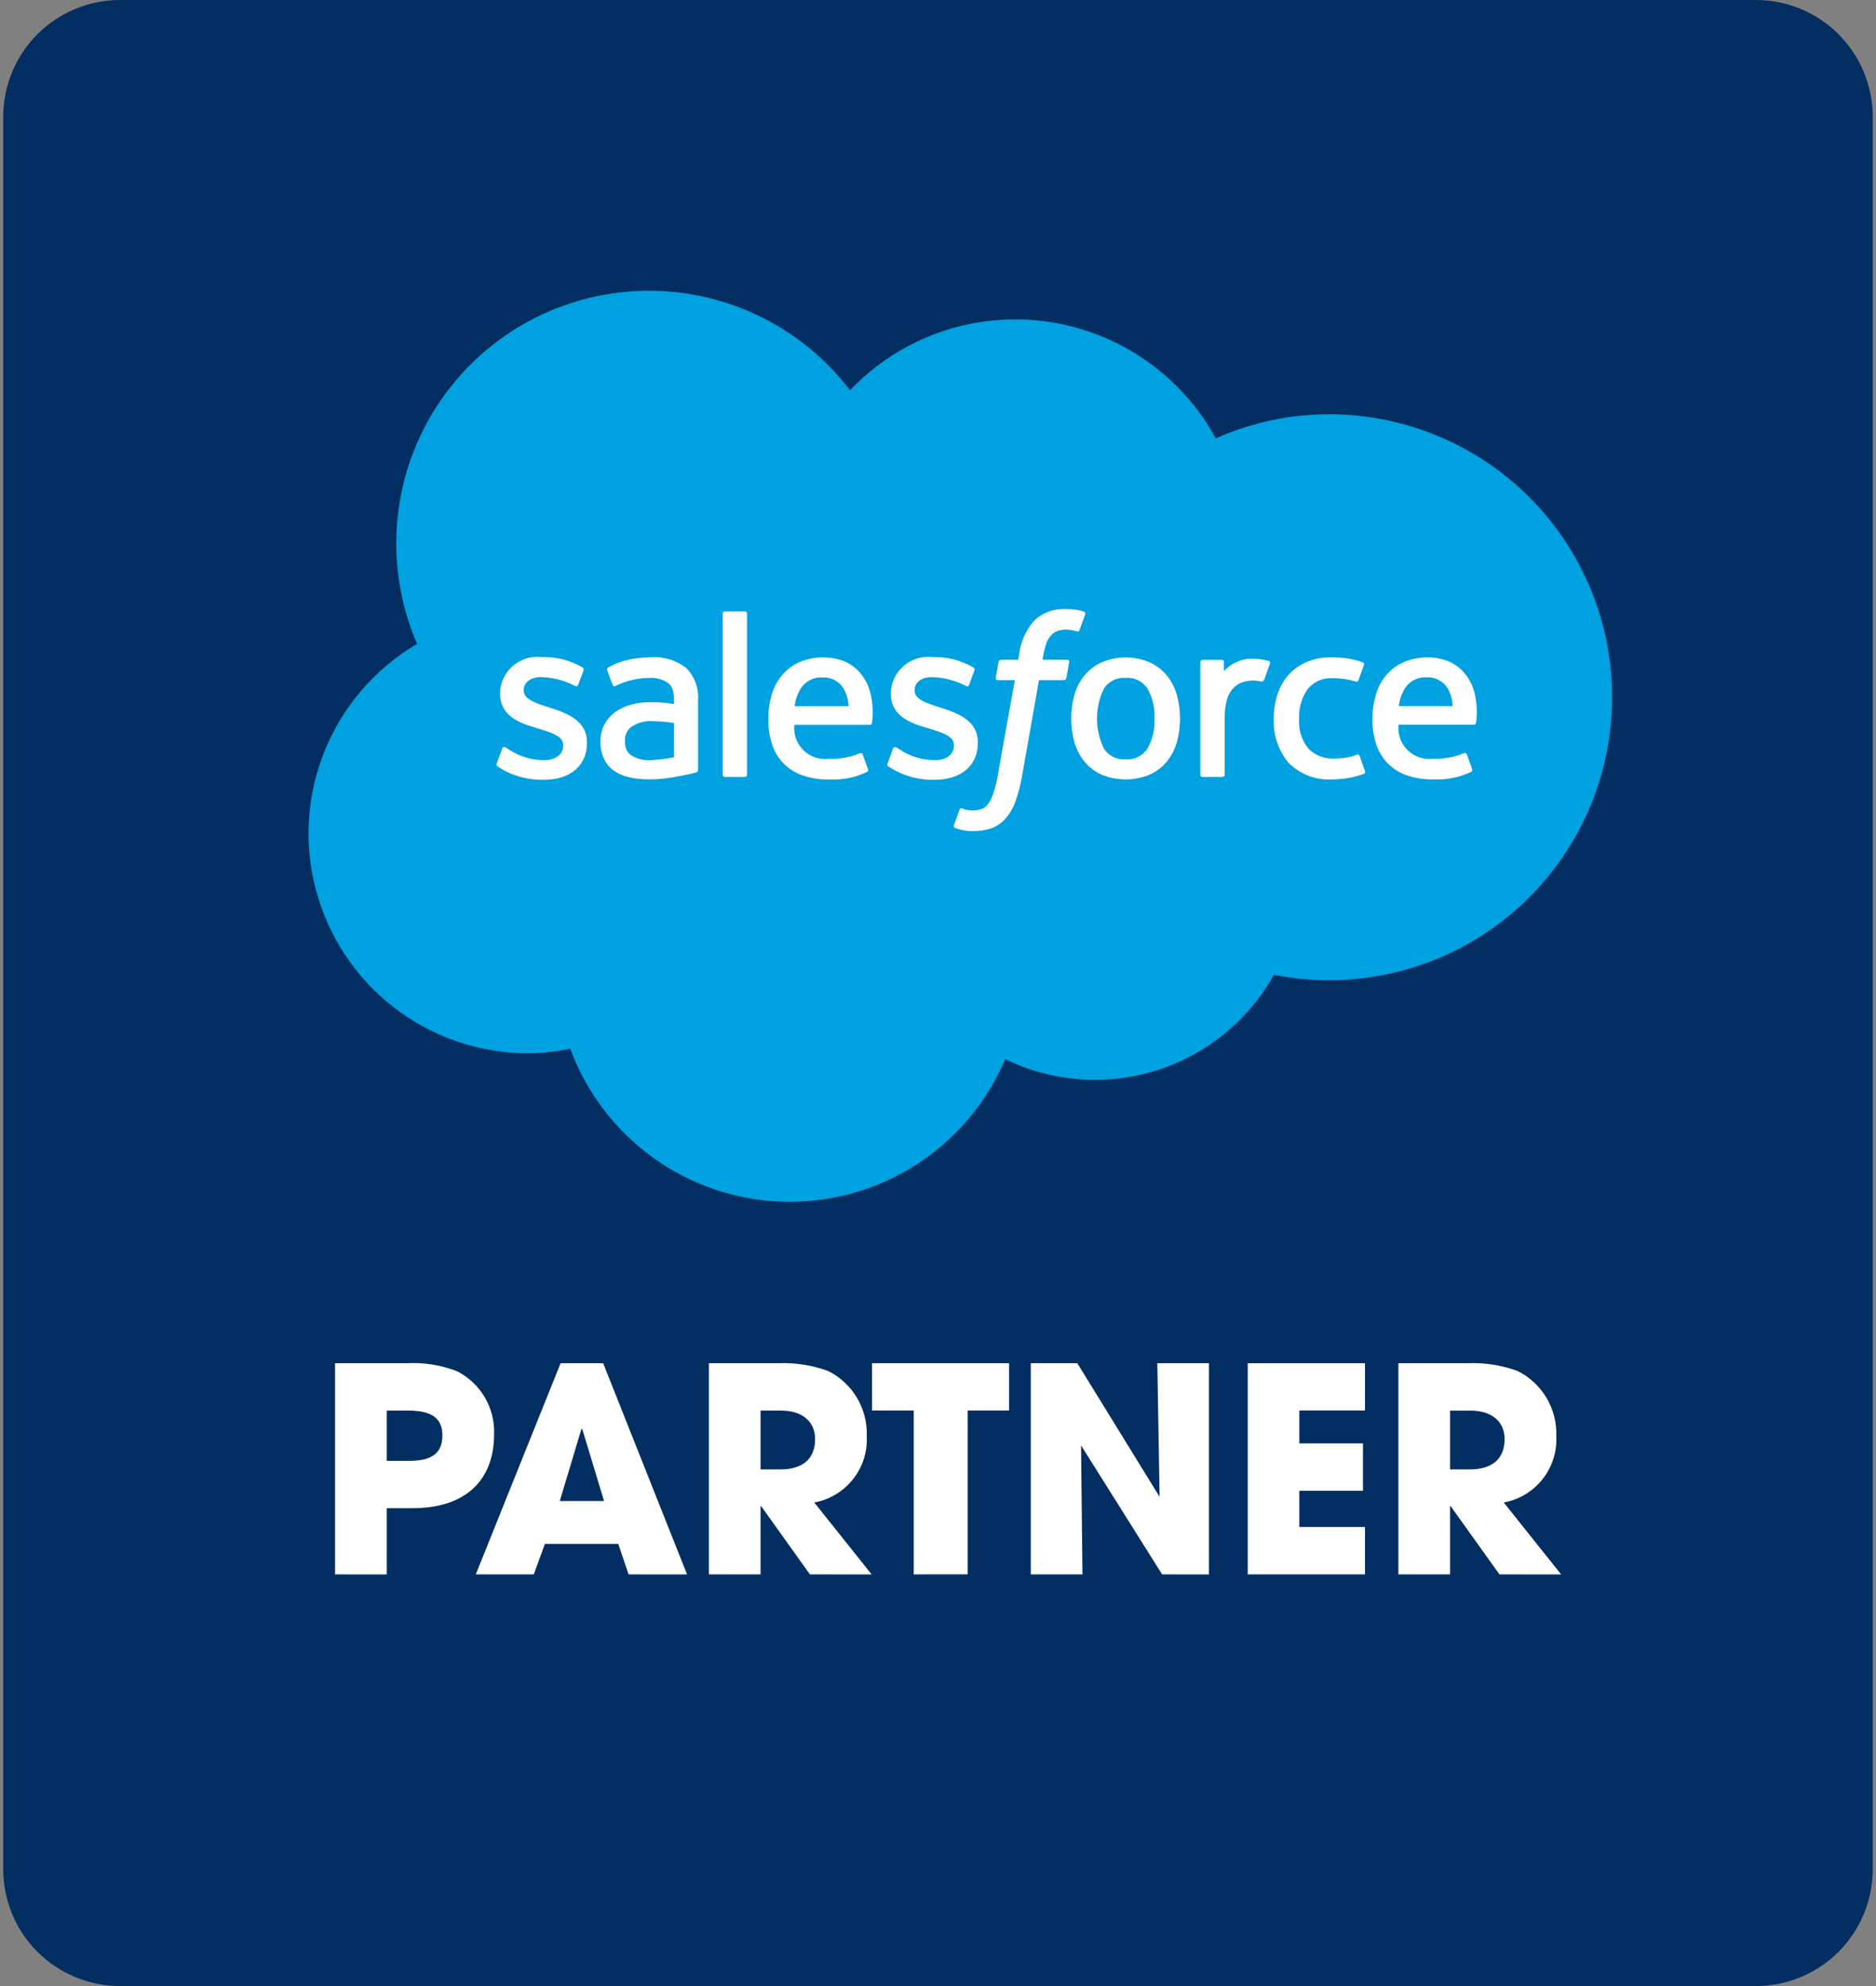 <?xml version="1.0" encoding="UTF-8"?> <svg xmlns="http://www.w3.org/2000/svg" width="68" height="72" viewBox="0 0 68 72" fill="none"><rect x="0" y="0" width="68" height="72" fill="#808080" stroke="none"/><g id="SalesForse" clip-path="url(#clip0_736_55822)"><g id="SalesForse_2"><path id="Path 63597" d="M63.647 72H4.352C3.229 72 2.152 71.553 1.357 70.759C0.563 69.965 0.117 68.888 0.117 67.765L0.117 4.235C0.117 3.112 0.563 2.035 1.357 1.241C2.152 0.446 3.229 0 4.352 0L63.647 0C64.77 0 65.847 0.446 66.641 1.241C67.436 2.035 67.882 3.112 67.882 4.235V67.765C67.882 68.888 67.436 69.965 66.641 70.76C65.847 71.554 64.77 72 63.647 72Z" fill="#032E61"></path><path id="Path 63598" d="M30.81 14.147C31.709 13.204 32.818 12.485 34.047 12.051C35.276 11.617 36.591 11.48 37.883 11.65C39.175 11.82 40.409 12.293 41.484 13.031C42.559 13.768 43.445 14.749 44.069 15.893C45.363 15.315 46.765 15.017 48.183 15.018C49.614 15.019 51.03 15.32 52.339 15.9C53.647 16.481 54.82 17.329 55.781 18.391C56.742 19.452 57.47 20.702 57.919 22.062C58.368 23.422 58.527 24.86 58.386 26.285C58.246 27.709 57.809 29.089 57.103 30.335C56.397 31.581 55.438 32.665 54.289 33.518C53.139 34.37 51.823 34.973 50.426 35.287C49.029 35.601 47.582 35.619 46.178 35.34C45.252 36.997 43.727 38.237 41.916 38.806C40.104 39.375 38.144 39.229 36.437 38.399C35.773 39.964 34.654 41.294 33.225 42.215C31.797 43.137 30.124 43.608 28.424 43.566C26.724 43.526 25.076 42.975 23.694 41.985C22.311 40.996 21.257 39.614 20.67 38.019C20.138 38.131 19.595 38.188 19.051 38.187C17.311 38.164 15.625 37.573 14.252 36.502C12.88 35.431 11.895 33.941 11.45 32.258C11.004 30.575 11.121 28.792 11.783 27.182C12.446 25.573 13.617 24.224 15.118 23.342C14.229 21.289 14.122 18.981 14.818 16.854C15.513 14.728 16.963 12.929 18.893 11.798C20.824 10.667 23.102 10.281 25.297 10.714C27.492 11.147 29.453 12.368 30.81 14.147Z" fill="#00A1E0"></path><path id="Path 63599" d="M18.007 27.671C17.977 27.749 18.018 27.764 18.027 27.778C18.114 27.837 18.203 27.892 18.296 27.941C18.731 28.169 19.216 28.282 19.707 28.27C20.675 28.27 21.276 27.756 21.276 26.928V26.911C21.276 26.145 20.597 25.867 19.962 25.666L19.878 25.639C19.399 25.483 18.985 25.349 18.985 25.033V25.016C18.985 24.746 19.227 24.547 19.602 24.547C20.03 24.556 20.451 24.664 20.831 24.861C20.831 24.861 20.924 24.925 20.957 24.831C20.976 24.783 21.137 24.349 21.154 24.302C21.161 24.281 21.16 24.259 21.151 24.238C21.143 24.218 21.127 24.202 21.107 24.193C20.686 23.948 20.208 23.819 19.721 23.82H19.625C19.439 23.8 19.251 23.818 19.073 23.873C18.895 23.929 18.73 24.021 18.589 24.143C18.448 24.265 18.334 24.416 18.254 24.584C18.174 24.753 18.129 24.936 18.124 25.123V25.139C18.124 25.947 18.806 26.209 19.445 26.392L19.547 26.424C20.013 26.567 20.415 26.69 20.415 27.018V27.034C20.415 27.334 20.154 27.556 19.733 27.556C19.292 27.56 18.859 27.435 18.486 27.198C18.419 27.159 18.379 27.129 18.327 27.098C18.317 27.089 18.305 27.083 18.291 27.08C18.278 27.077 18.264 27.078 18.251 27.083C18.238 27.087 18.227 27.095 18.218 27.105C18.209 27.116 18.203 27.128 18.2 27.141L18.007 27.671Z" fill="white"></path><path id="Path 63600" d="M32.175 27.672C32.145 27.749 32.185 27.765 32.195 27.779C32.281 27.838 32.371 27.892 32.464 27.941C32.898 28.169 33.384 28.283 33.874 28.27C34.842 28.27 35.444 27.756 35.444 26.928V26.912C35.444 26.145 34.765 25.867 34.129 25.666L34.046 25.64C33.566 25.483 33.152 25.349 33.152 25.033V25.017C33.152 24.746 33.394 24.548 33.77 24.548C34.198 24.557 34.619 24.664 34.999 24.862C34.999 24.862 35.093 24.925 35.126 24.832C35.144 24.783 35.304 24.349 35.322 24.302C35.328 24.281 35.327 24.259 35.319 24.239C35.31 24.219 35.295 24.203 35.275 24.193C34.854 23.948 34.376 23.82 33.889 23.821H33.792C33.606 23.8 33.418 23.817 33.24 23.872C33.061 23.928 32.896 24.02 32.755 24.142C32.614 24.264 32.499 24.415 32.419 24.583C32.339 24.752 32.294 24.936 32.288 25.122V25.139C32.288 25.947 32.97 26.209 33.61 26.392L33.712 26.424C34.177 26.566 34.58 26.69 34.58 27.017V27.034C34.58 27.333 34.318 27.556 33.897 27.556C33.456 27.56 33.023 27.435 32.651 27.198C32.584 27.158 32.543 27.13 32.492 27.097C32.481 27.09 32.469 27.085 32.456 27.083C32.443 27.081 32.43 27.083 32.418 27.087C32.405 27.091 32.394 27.098 32.385 27.108C32.376 27.117 32.369 27.129 32.365 27.141L32.175 27.672Z" fill="white"></path><path id="Path 63601" d="M42.655 25.181C42.581 24.924 42.456 24.685 42.287 24.479C42.118 24.278 41.906 24.117 41.666 24.008C41.392 23.893 41.098 23.834 40.8 23.834C40.503 23.834 40.209 23.893 39.934 24.008C39.695 24.117 39.483 24.278 39.314 24.479C39.145 24.685 39.02 24.924 38.947 25.181C38.789 25.748 38.789 26.349 38.947 26.916C39.02 27.173 39.145 27.412 39.315 27.618C39.483 27.819 39.695 27.979 39.935 28.086C40.49 28.312 41.111 28.312 41.666 28.086C41.906 27.979 42.118 27.819 42.287 27.618C42.456 27.412 42.581 27.173 42.655 26.916C42.813 26.349 42.813 25.748 42.655 25.181ZM41.847 26.049C41.868 26.432 41.778 26.813 41.588 27.147C41.502 27.274 41.384 27.376 41.245 27.443C41.107 27.51 40.954 27.539 40.8 27.527C40.648 27.539 40.495 27.51 40.358 27.444C40.22 27.377 40.103 27.274 40.018 27.147C39.85 26.806 39.763 26.431 39.763 26.051C39.763 25.671 39.85 25.296 40.018 24.955C40.103 24.828 40.221 24.725 40.358 24.659C40.496 24.592 40.649 24.562 40.801 24.574C40.954 24.563 41.108 24.592 41.246 24.659C41.384 24.726 41.502 24.828 41.588 24.955C41.779 25.287 41.868 25.667 41.847 26.049Z" fill="white"></path><path id="Path 63602" fill-rule="evenodd" clip-rule="evenodd" d="M49.283 27.407C49.28 27.397 49.275 27.387 49.268 27.379C49.261 27.371 49.253 27.364 49.243 27.36C49.233 27.355 49.223 27.352 49.212 27.352C49.201 27.352 49.191 27.354 49.181 27.358C49.059 27.407 48.933 27.443 48.804 27.465C48.657 27.487 48.509 27.498 48.36 27.497C48.191 27.506 48.021 27.48 47.862 27.421C47.703 27.361 47.558 27.27 47.437 27.151C47.182 26.842 47.058 26.446 47.09 26.047C47.072 25.668 47.181 25.294 47.399 24.983C47.506 24.85 47.643 24.744 47.799 24.676C47.955 24.607 48.125 24.577 48.296 24.589C48.585 24.584 48.873 24.625 49.15 24.711C49.15 24.711 49.213 24.739 49.243 24.655C49.314 24.459 49.367 24.319 49.442 24.104C49.446 24.094 49.447 24.084 49.446 24.074C49.446 24.064 49.443 24.054 49.438 24.045C49.433 24.036 49.426 24.028 49.418 24.022C49.41 24.015 49.401 24.011 49.391 24.009C49.216 23.947 49.036 23.902 48.853 23.872C48.652 23.843 48.449 23.83 48.247 23.831C47.938 23.826 47.631 23.884 47.346 24.005C47.098 24.113 46.876 24.273 46.696 24.475C46.519 24.68 46.385 24.919 46.303 25.178C46.213 25.459 46.169 25.752 46.171 26.047C46.142 26.631 46.333 27.206 46.708 27.655C46.915 27.864 47.165 28.025 47.44 28.129C47.716 28.232 48.01 28.275 48.303 28.255C48.693 28.255 49.08 28.186 49.445 28.051C49.462 28.042 49.475 28.028 49.481 28.01C49.487 27.992 49.486 27.972 49.478 27.955L49.283 27.407Z" fill="white"></path><path id="Path 63603" fill-rule="evenodd" clip-rule="evenodd" d="M53.42 25.028C53.351 24.792 53.232 24.574 53.071 24.388C52.927 24.222 52.75 24.087 52.551 23.993C52.303 23.887 52.037 23.833 51.768 23.834C51.458 23.826 51.15 23.886 50.865 24.009C50.623 24.121 50.408 24.284 50.237 24.488C50.066 24.697 49.94 24.939 49.866 25.198C49.785 25.482 49.744 25.776 49.746 26.071C49.744 26.367 49.787 26.661 49.873 26.944C49.951 27.207 50.09 27.449 50.278 27.648C50.466 27.848 50.699 28.001 50.957 28.095C51.275 28.209 51.611 28.263 51.949 28.255C52.424 28.28 52.897 28.186 53.326 27.982C53.357 27.964 53.385 27.935 53.35 27.851L53.171 27.35C53.167 27.34 53.162 27.331 53.155 27.323C53.147 27.315 53.139 27.309 53.129 27.305C53.12 27.3 53.109 27.298 53.098 27.297C53.088 27.297 53.077 27.299 53.067 27.303C52.713 27.451 52.329 27.52 51.945 27.505C51.777 27.526 51.607 27.509 51.447 27.455C51.287 27.401 51.141 27.311 51.02 27.193C50.9 27.074 50.807 26.93 50.751 26.771C50.694 26.612 50.674 26.442 50.692 26.274H53.425C53.445 26.274 53.464 26.267 53.479 26.253C53.493 26.24 53.503 26.222 53.505 26.203C53.558 25.809 53.53 25.408 53.423 25.025M50.704 25.596C50.73 25.368 50.806 25.148 50.925 24.951C51.009 24.822 51.125 24.717 51.263 24.647C51.4 24.578 51.553 24.546 51.707 24.555C51.859 24.546 52.01 24.578 52.144 24.648C52.279 24.718 52.392 24.823 52.473 24.951C52.587 25.148 52.649 25.37 52.654 25.597L50.704 25.596Z" fill="white"></path><path id="Path 63604" fill-rule="evenodd" clip-rule="evenodd" d="M31.521 25.028C31.452 24.792 31.333 24.574 31.172 24.388C31.028 24.222 30.851 24.087 30.652 23.993C30.405 23.888 30.138 23.834 29.869 23.834C29.559 23.826 29.251 23.886 28.966 24.009C28.723 24.121 28.508 24.285 28.337 24.49C28.166 24.699 28.04 24.94 27.966 25.2C27.885 25.484 27.845 25.779 27.848 26.075C27.846 26.37 27.889 26.665 27.975 26.948C28.053 27.211 28.191 27.453 28.379 27.652C28.568 27.852 28.8 28.005 29.058 28.098C29.376 28.213 29.713 28.267 30.051 28.259C30.526 28.284 30.999 28.19 31.428 27.985C31.458 27.968 31.487 27.939 31.451 27.855L31.272 27.354C31.269 27.344 31.263 27.335 31.256 27.327C31.249 27.319 31.24 27.313 31.231 27.308C31.221 27.304 31.211 27.302 31.2 27.301C31.189 27.301 31.179 27.303 31.169 27.307C30.814 27.455 30.431 27.524 30.047 27.508C29.879 27.53 29.709 27.513 29.548 27.459C29.388 27.405 29.242 27.315 29.122 27.197C29.001 27.078 28.909 26.934 28.852 26.775C28.795 26.616 28.775 26.446 28.794 26.278H31.527C31.547 26.278 31.566 26.27 31.581 26.257C31.595 26.244 31.605 26.226 31.607 26.206C31.66 25.813 31.632 25.412 31.525 25.029M28.806 25.6C28.832 25.372 28.907 25.151 29.026 24.955C29.11 24.826 29.227 24.721 29.364 24.651C29.501 24.582 29.654 24.55 29.808 24.558C29.96 24.55 30.111 24.582 30.245 24.652C30.38 24.722 30.494 24.826 30.575 24.955C30.688 25.152 30.75 25.374 30.755 25.601L28.806 25.6Z" fill="white"></path><path id="Path 63605" d="M23.98 25.469C23.869 25.461 23.727 25.457 23.553 25.457C23.326 25.456 23.1 25.485 22.88 25.543C22.675 25.596 22.482 25.686 22.309 25.808C22.137 25.929 21.997 26.091 21.902 26.279C21.808 26.467 21.761 26.676 21.766 26.886C21.761 27.101 21.804 27.315 21.893 27.51C21.974 27.681 22.096 27.828 22.25 27.939C22.417 28.056 22.607 28.138 22.807 28.18C23.044 28.231 23.287 28.256 23.53 28.254C23.809 28.254 24.087 28.231 24.361 28.185C24.629 28.139 24.958 28.072 25.05 28.051C25.142 28.03 25.24 28.002 25.24 28.002C25.259 27.997 25.276 27.985 25.287 27.969C25.298 27.953 25.304 27.934 25.303 27.915V25.414C25.322 25.194 25.293 24.972 25.218 24.764C25.143 24.556 25.023 24.367 24.868 24.209C24.51 23.934 24.063 23.799 23.612 23.828C23.367 23.831 23.122 23.853 22.88 23.895C22.583 23.949 22.298 24.053 22.037 24.204C22.02 24.216 22.009 24.233 22.004 24.253C22 24.273 22.003 24.294 22.012 24.312L22.206 24.832C22.209 24.841 22.213 24.85 22.219 24.857C22.226 24.864 22.233 24.87 22.241 24.874C22.25 24.878 22.259 24.88 22.268 24.881C22.278 24.881 22.287 24.88 22.296 24.877C22.311 24.87 22.326 24.863 22.341 24.854C22.712 24.674 23.119 24.58 23.532 24.577C23.77 24.561 24.007 24.623 24.207 24.753C24.357 24.868 24.433 25.041 24.433 25.405V25.521C24.198 25.487 23.982 25.467 23.982 25.467M22.892 27.39C22.828 27.348 22.775 27.293 22.734 27.228C22.674 27.12 22.646 26.997 22.652 26.873C22.645 26.771 22.663 26.669 22.706 26.576C22.748 26.484 22.814 26.404 22.897 26.344C23.13 26.189 23.41 26.119 23.69 26.146C23.938 26.15 24.186 26.171 24.432 26.209V27.452C24.188 27.501 23.942 27.534 23.694 27.55C23.416 27.59 23.133 27.533 22.892 27.39Z" fill="white"></path><path id="Path 63606" fill-rule="evenodd" clip-rule="evenodd" d="M46.032 24.06C46.036 24.051 46.038 24.041 46.038 24.031C46.038 24.021 46.036 24.011 46.033 24.002C46.029 23.993 46.023 23.985 46.016 23.978C46.009 23.971 46 23.965 45.991 23.962C45.841 23.921 45.688 23.895 45.533 23.884C45.292 23.858 45.049 23.897 44.828 23.997C44.649 24.073 44.491 24.189 44.366 24.338V24.004C44.367 23.994 44.365 23.983 44.361 23.973C44.358 23.963 44.352 23.954 44.345 23.946C44.337 23.939 44.328 23.932 44.319 23.928C44.309 23.924 44.298 23.922 44.288 23.922H43.586C43.575 23.922 43.565 23.924 43.555 23.929C43.545 23.933 43.537 23.939 43.529 23.947C43.522 23.954 43.517 23.963 43.513 23.973C43.509 23.983 43.508 23.994 43.508 24.004V28.084C43.508 28.095 43.51 28.105 43.514 28.115C43.518 28.125 43.525 28.134 43.532 28.142C43.54 28.15 43.549 28.156 43.559 28.16C43.569 28.164 43.58 28.166 43.591 28.166H44.309C44.331 28.166 44.352 28.157 44.368 28.142C44.383 28.127 44.392 28.106 44.392 28.084V26.046C44.386 25.803 44.416 25.562 44.482 25.328C44.53 25.178 44.612 25.04 44.722 24.926C44.817 24.832 44.932 24.763 45.06 24.723C45.179 24.689 45.302 24.671 45.426 24.671C45.528 24.674 45.628 24.686 45.727 24.708C45.78 24.714 45.809 24.682 45.827 24.634C45.874 24.507 46.007 24.134 46.032 24.06Z" fill="white"></path><path id="Path 63607" fill-rule="evenodd" clip-rule="evenodd" d="M39.289 22.169C39.201 22.143 39.11 22.122 39.019 22.106C38.896 22.086 38.772 22.076 38.647 22.078C38.436 22.065 38.225 22.095 38.026 22.167C37.827 22.238 37.645 22.349 37.49 22.493C37.184 22.84 36.992 23.273 36.94 23.733L36.907 23.918H36.286C36.264 23.918 36.242 23.926 36.225 23.941C36.208 23.955 36.197 23.976 36.194 23.998L36.093 24.569C36.085 24.623 36.108 24.657 36.181 24.657H36.785L36.172 28.079C36.136 28.308 36.081 28.533 36.008 28.753C35.965 28.892 35.901 29.023 35.818 29.142C35.757 29.231 35.67 29.299 35.568 29.335C35.464 29.367 35.355 29.383 35.246 29.381C35.172 29.38 35.099 29.371 35.027 29.357C34.976 29.347 34.927 29.331 34.88 29.309C34.87 29.305 34.86 29.304 34.85 29.304C34.84 29.304 34.83 29.306 34.821 29.31C34.812 29.314 34.803 29.32 34.797 29.328C34.79 29.335 34.784 29.344 34.781 29.353C34.758 29.411 34.597 29.854 34.578 29.909C34.573 29.919 34.571 29.929 34.57 29.94C34.57 29.951 34.572 29.962 34.576 29.972C34.58 29.982 34.586 29.992 34.593 30C34.601 30.007 34.61 30.014 34.62 30.018C34.702 30.048 34.785 30.072 34.87 30.091C35.001 30.12 35.136 30.133 35.27 30.129C35.498 30.133 35.725 30.098 35.942 30.025C36.137 29.951 36.312 29.83 36.449 29.673C36.606 29.494 36.727 29.286 36.804 29.061C36.912 28.763 36.993 28.455 37.045 28.142L37.661 24.657H38.561C38.584 24.657 38.605 24.649 38.622 24.634C38.639 24.62 38.65 24.599 38.653 24.577L38.755 24.006C38.762 23.951 38.739 23.918 38.666 23.918H37.789C37.819 23.709 37.868 23.502 37.934 23.301C37.975 23.191 38.04 23.091 38.124 23.009C38.188 22.944 38.266 22.896 38.353 22.867C38.448 22.838 38.547 22.823 38.646 22.825C38.722 22.825 38.797 22.833 38.871 22.848C38.918 22.857 38.965 22.868 39.011 22.882C39.1 22.909 39.112 22.882 39.13 22.839L39.338 22.268C39.342 22.259 39.343 22.249 39.342 22.239C39.342 22.229 39.339 22.219 39.334 22.21C39.329 22.201 39.323 22.193 39.315 22.187C39.307 22.18 39.298 22.176 39.288 22.173" fill="white"></path><path id="Path 63608" fill-rule="evenodd" clip-rule="evenodd" d="M27.077 28.083C27.078 28.094 27.076 28.104 27.072 28.114C27.069 28.124 27.063 28.134 27.056 28.141C27.049 28.149 27.04 28.155 27.03 28.16C27.02 28.164 27.01 28.166 26.999 28.166H26.274C26.263 28.166 26.253 28.164 26.243 28.16C26.233 28.155 26.224 28.149 26.217 28.142C26.21 28.134 26.204 28.125 26.2 28.114C26.197 28.105 26.195 28.094 26.195 28.083V22.247C26.195 22.236 26.197 22.225 26.2 22.215C26.204 22.205 26.21 22.196 26.217 22.188C26.224 22.181 26.233 22.175 26.243 22.17C26.253 22.166 26.263 22.164 26.274 22.164H26.999C27.01 22.164 27.02 22.166 27.03 22.171C27.04 22.175 27.049 22.181 27.056 22.189C27.063 22.196 27.069 22.206 27.072 22.215C27.076 22.225 27.078 22.236 27.077 22.247V28.083Z" fill="white"></path><path id="Path 63609" d="M12.145 57.077V49.421H14.732C15.356 49.386 15.98 49.484 16.563 49.71C16.985 49.923 17.336 50.254 17.574 50.661C17.813 51.068 17.929 51.536 17.909 52.008C17.909 53.426 17.122 54.678 14.927 54.678H14.018V57.079L12.145 57.077ZM14.856 52.958C15.643 52.958 16.035 52.689 16.035 52.038C16.035 51.416 15.655 51.137 14.784 51.137H14.018V52.958H14.856Z" fill="white"></path><path id="Path 63610" d="M22.784 57.077L22.411 55.97H19.751L19.348 57.077H17.246L20.32 49.421H21.863L24.905 57.079L22.784 57.077ZM21.107 51.812L21.076 51.801L20.291 54.417H21.896L21.107 51.812Z" fill="white"></path><path id="Path 63611" d="M29.358 57.077L27.589 54.602H27.568V57.077H25.695V49.421H28.2C28.816 49.395 29.431 49.49 30.011 49.7C30.447 49.916 30.812 50.254 31.062 50.672C31.311 51.091 31.435 51.573 31.418 52.06C31.448 52.624 31.272 53.181 30.921 53.624C30.571 54.068 30.071 54.369 29.515 54.47L31.595 57.078L29.358 57.077ZM28.293 53.27C29.069 53.27 29.545 52.908 29.545 52.173C29.545 51.511 29.048 51.138 28.314 51.138H27.568V53.27H28.293Z" fill="white"></path><path id="Path 63612" d="M33.12 57.076V51.134H31.609V49.421H36.576V51.134H35.075V57.074L33.12 57.076Z" fill="white"></path><path id="Path 63613" d="M42.124 57.077L39.185 52.399L39.237 57.077H37.363V49.421H39.05L42.032 54.264L41.95 49.421H43.822V57.078L42.124 57.077Z" fill="white"></path><path id="Path 63614" d="M45.227 57.076V49.421H49.477V51.134H47.097V52.327H49.404V54.044H47.097V55.358H49.477V57.076H45.227Z" fill="white"></path><path id="Path 63615" d="M54.351 57.077L52.582 54.602H52.561V57.077H50.688V49.421H53.193C53.809 49.395 54.424 49.49 55.003 49.7C55.44 49.916 55.805 50.254 56.055 50.673C56.304 51.091 56.428 51.573 56.411 52.06C56.441 52.624 56.265 53.181 55.914 53.624C55.564 54.068 55.064 54.369 54.507 54.47L56.587 57.078L54.351 57.077ZM53.285 53.27C54.062 53.27 54.538 52.908 54.538 52.173C54.538 51.511 54.04 51.139 53.306 51.139H52.561V53.27H53.285Z" fill="white"></path></g></g><defs><clipPath id="clip0_736_55822"><rect width="67.765" height="72" fill="white" transform="translate(0.117)"></rect></clipPath></defs></svg> 